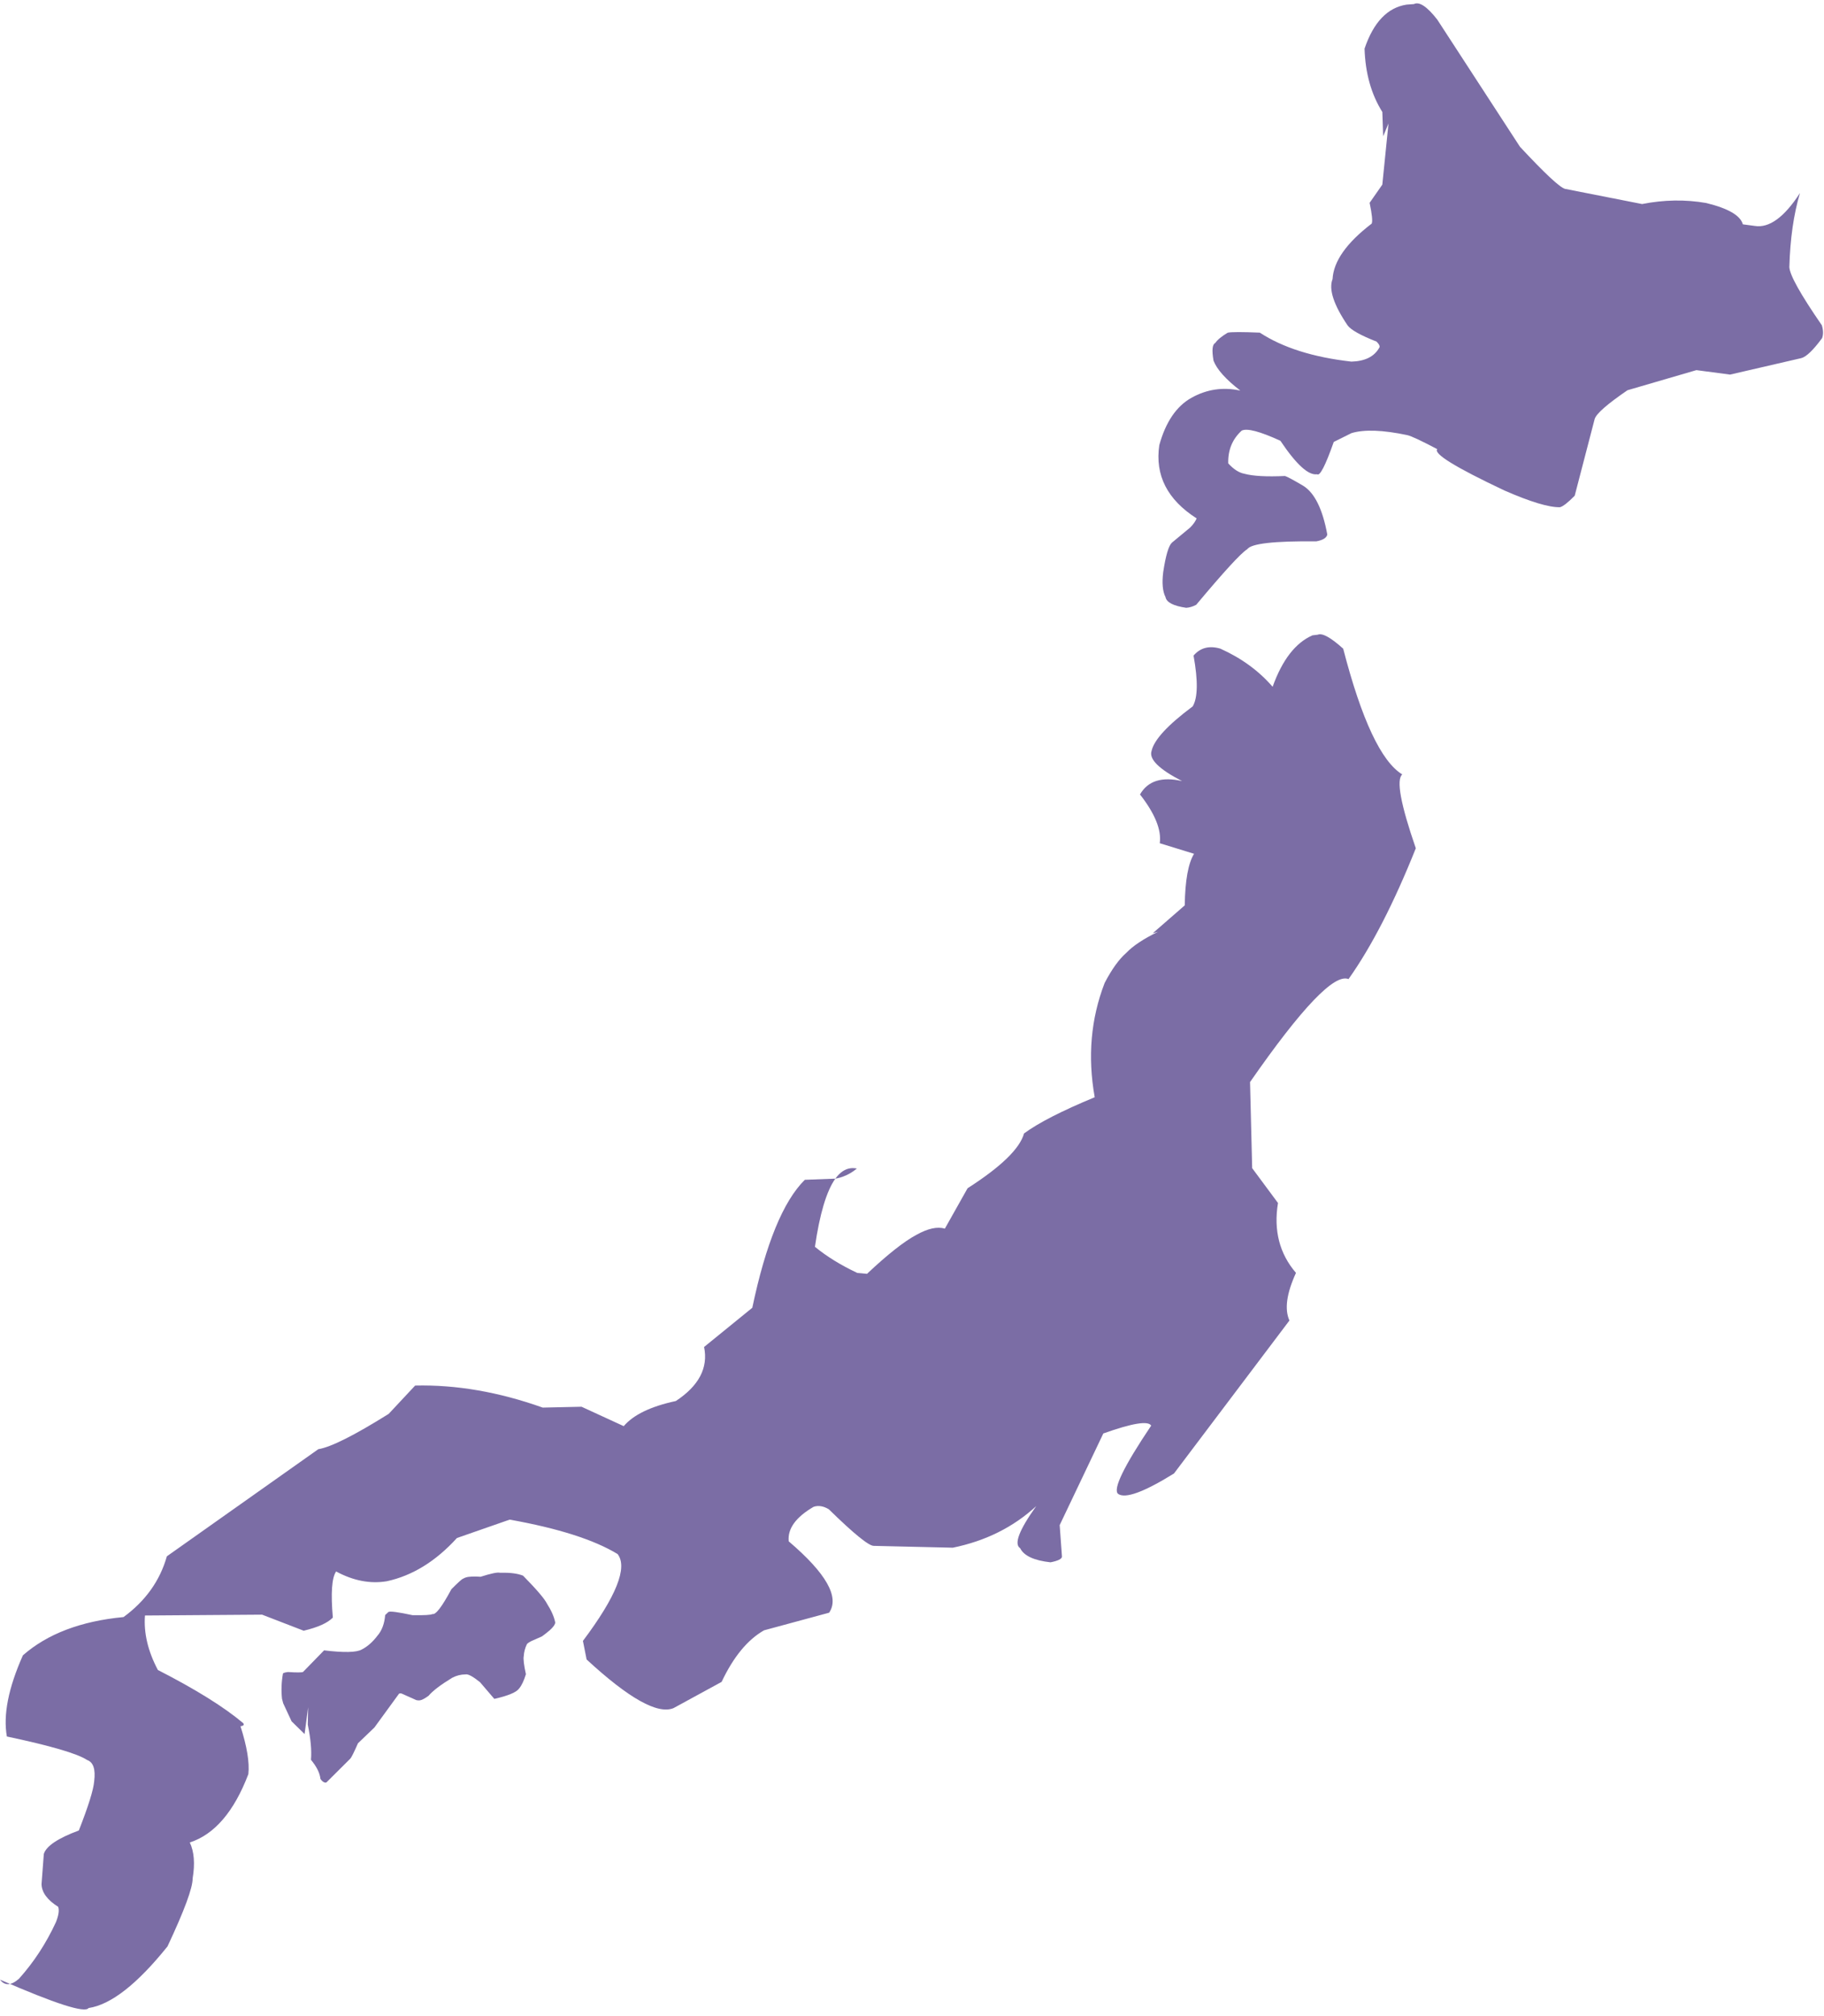 <?xml version="1.0" encoding="UTF-8" standalone="no"?><svg xmlns="http://www.w3.org/2000/svg" xmlns:xlink="http://www.w3.org/1999/xlink" fill="#000000" height="1045" preserveAspectRatio="xMidYMid meet" version="1" viewBox="-61.5 167.9 945.9 1045.0" width="945.9" zoomAndPan="magnify"><g fill="#7b6da5"><g id="change1_3"><path d="M671.756,170.013L667.929,170.298Q653.112,172.579,646.135,193.109Q646.729,212.206,655.358,225.947L655.794,238.564L658.553,231.895L655.351,263.608L648.767,273.032Q650.652,282.107,649.832,283.821Q630.292,298.749,629.546,312.562Q626.436,320.466,637.375,336.62Q640.024,340.132,652.387,344.988Q654.578,347.214,653.687,348.276Q649.788,355.066,639.316,355.346Q609.617,351.985,591.831,340.334Q577.945,339.746,575.18,340.36Q570.417,343.183,568.722,345.692Q566.411,346.751,567.813,354.863Q570.447,361.681,581.72,370.377Q568.304,367.441,556.344,374.118Q544.672,380.667,539.696,398.628Q536.231,422.04,559.058,436.62Q558.088,438.968,555.692,441.363L546.255,449.181Q543.673,451.547,541.722,464.471Q540.664,472.951,542.909,477.403Q543.683,481.512,553.641,482.965Q556.201,482.809,558.836,481.408Q580.555,455.466,585.317,452.583Q588.344,448.197,621.074,448.523Q626.207,447.602,626.816,445.01Q623.167,425.119,614.257,419.672Q606.753,415.238,604.878,414.638Q590.463,415.31,583.774,413.463Q579.652,412.703,575.445,408.101Q575.174,397.694,582.448,391.108Q586.596,389.097,602.493,396.387Q614.859,414.82,621.515,413.725Q623.646,415.482,630.168,396.985L639.35,392.42Q649.255,389.433,668.33,393.462Q671.447,394.188,683.843,400.723Q680.678,404.22,718.664,422.154Q738.892,431.002,747.462,430.835Q749.835,430.238,755.119,424.868L765.492,385.03Q766.864,380.867,782.483,370.19L818.226,359.762L835.676,362.079L872.62,353.539Q876.526,352.523,883.419,343.161Q884.443,340.311,883.273,336.498Q866.722,312.522,866.431,306.362Q867.033,284.427,871.939,267.966Q859.701,286.809,848.515,285.015L842.319,284.194Q840.422,277.307,823.308,273.132Q807.105,270.307,790.067,273.668L750.088,265.798Q745.983,264.651,726.732,243.981L683.837,178.051Q675.902,167.896,671.756,170.013"/></g><g id="change1_2"><path d="M380.741,773.406L379.629,773.473L378.544,773.676L377.486,774.013L376.454,774.486L375.449,775.094L374.47,775.837L373.517,776.715L372.592,777.728L371.693,778.877L373.029,778.608L374.341,778.26L375.63,777.835Q377.824,777.02,379.62,775.93Q381.157,775.026,382.862,773.636Q382.248,773.459,380.741,773.406 M621.852,496.907L619.117,497.241Q605.956,503.002,598.461,523.907Q587.729,511.497,571.352,504.131Q562.674,501.618,557.463,507.741Q560.999,527.324,557.024,534.071Q537.627,548.501,535.695,557.135Q533.514,563.528,551.531,572.795Q535.775,569.163,529.687,579.718Q541.37,594.693,539.937,605.001L557.717,610.48Q553.185,617.85,552.89,637.216L536.296,651.66L538.969,650.933Q527.652,656.465,522.552,661.861Q516.907,666.769,511.352,677.431Q500.596,705.293,506.204,736.675Q480.668,747.244,469.549,755.445Q466.308,767.167,440.271,783.853L428.5,804.773Q422.656,803.036,413.762,807.988Q404.122,813.136,388.118,828.213L383.094,827.752Q370.283,821.731,361.117,814.203Q364.818,788.595,371.692,778.876L355.872,779.465Q339.067,796.099,328.632,845.807L303.626,866.134Q306.954,882.326,288.969,894.147Q269.519,898.32,261.956,907.17L240.076,897.109L219.949,897.556Q185.782,885.394,153.788,886.124L140.075,900.803Q113.292,917.561,103.57,919.114L25.03,974.647Q19.673,993.59,2.569,1006.134Q-30.595,1009.28,-49.625,1025.971Q-60.917,1051.289,-57.94,1068.044Q-23.86,1075.265,-16.319,1080.226Q-11.499,1081.921,-12.653,1091.206Q-13.185,1097.84,-20.618,1116.761Q-36.921,1122.81,-38.777,1128.946L-39.957,1144.569Q-39.819,1150.971,-31.345,1156.331Q-30.367,1158.846,-32.457,1164.204Q-40.08,1180.735,-51.679,1193.639Q-57.822,1198.996,-61.489,1194.086Q-18.362,1212.894,-15.572,1208.807Q1.783,1206.22,25.369,1176.845Q38.461,1148.98,38.404,1141.6Q40.312,1130.164,36.931,1122.985Q56.192,1116.688,67.297,1087.542Q68.28,1078.516,63.214,1062.724Q65.603,1062.422,64.605,1061.108Q49.809,1048.629,20.377,1033.575Q12.647,1018.977,13.678,1005.326L74.421,1004.89L95.983,1013.209Q107.018,1010.599,111.108,1006.414Q109.446,987.328,112.807,982.505Q126.237,989.733,139.121,987.564Q159.028,983.235,175.461,965.158L202.819,955.624Q240.531,962.369,258.784,973.477Q266.769,983.866,240.798,1018.497L242.704,1028.112Q275.473,1058.381,287.75,1053.349L312.717,1039.736Q321.899,1020.306,334.715,1013.008L368.472,1003.872Q376.722,991.76,347.51,966.874Q346.556,957.071,360.407,948.991Q364.13,947.728,368.315,950.263Q387.825,969.342,391.663,969.226L432.622,970.179Q458.089,964.971,475.868,948.63Q462.552,967.256,467.528,970.425Q470.424,976.336,483.29,977.754Q489.082,976.606,489.22,974.837L488.035,958.469L510.664,910.962Q533.205,902.942,535.481,906.9Q514.138,938.679,518.323,942.276Q523.845,946.237,547.309,931.714L607.18,852.41Q603.25,843.723,610.575,827.719Q597.745,812.808,601.246,791.489L587.856,773.426L586.753,728.807Q626.981,670.925,637.82,675.433Q655.653,650.322,672.72,607.623Q660.864,573.333,665.696,569.339Q649.353,559.363,635.058,504.157Q625.358,495.395,621.852,496.907"/></g><g id="change1_1"><path d="M198.586,983.173L197.818,983.176Q195.917,982.632,187.728,985.244Q184.211,984.977,181.418,985.297Q179.879,985.506,178.531,986.31Q177.666,986.593,172.598,991.685Q165.303,1005.275,162.796,1004.558Q161.696,1005.299,152.449,1005.16Q141.109,1002.718,139.908,1003.521L138.243,1005.099Q137.693,1011.823,134.232,1015.805Q130.487,1020.733,126.083,1022.957Q122.028,1025.269,106.56,1023.392L95.65,1034.586Q94.668,1035.06,87.851,1034.625Q85.677,1034.895,85.242,1035.37Q84.054,1041.964,84.748,1048.51L85.365,1050.838L89.716,1060.183L96.453,1066.777L98.295,1052.873L98.109,1061.863Q100.389,1072.948,99.76,1080.121Q104.207,1085.486,104.665,1089.984Q105.769,1091.728,107.187,1091.96Q107.451,1091.978,107.838,1091.787L120.187,1079.497Q121.038,1078.609,124.144,1071.543L132.645,1063.406L145.432,1045.857Q146.056,1045.567,146.779,1045.788L154.364,1049.174Q155.701,1049.477,156.523,1049.238Q157.725,1049.076,160.698,1046.987Q163.988,1043.091,172.983,1037.619Q176.266,1035.876,179.912,1035.856Q181.901,1035.425,187.441,1039.907L194.844,1048.551Q205.748,1046.094,207.78,1043.076Q209.678,1040.782,211.227,1035.751Q209.649,1028.563,210.118,1026.328Q210.309,1023.198,211.701,1020.274Q212.034,1019.642,213.98,1018.618L219.486,1016.179L220.912,1015.144Q226.292,1011.121,226.439,1008.97Q225.539,1004.466,222.14,999.165Q220.293,995.413,209.735,984.665Q205.569,983.016,198.586,983.173"/></g></g></svg>